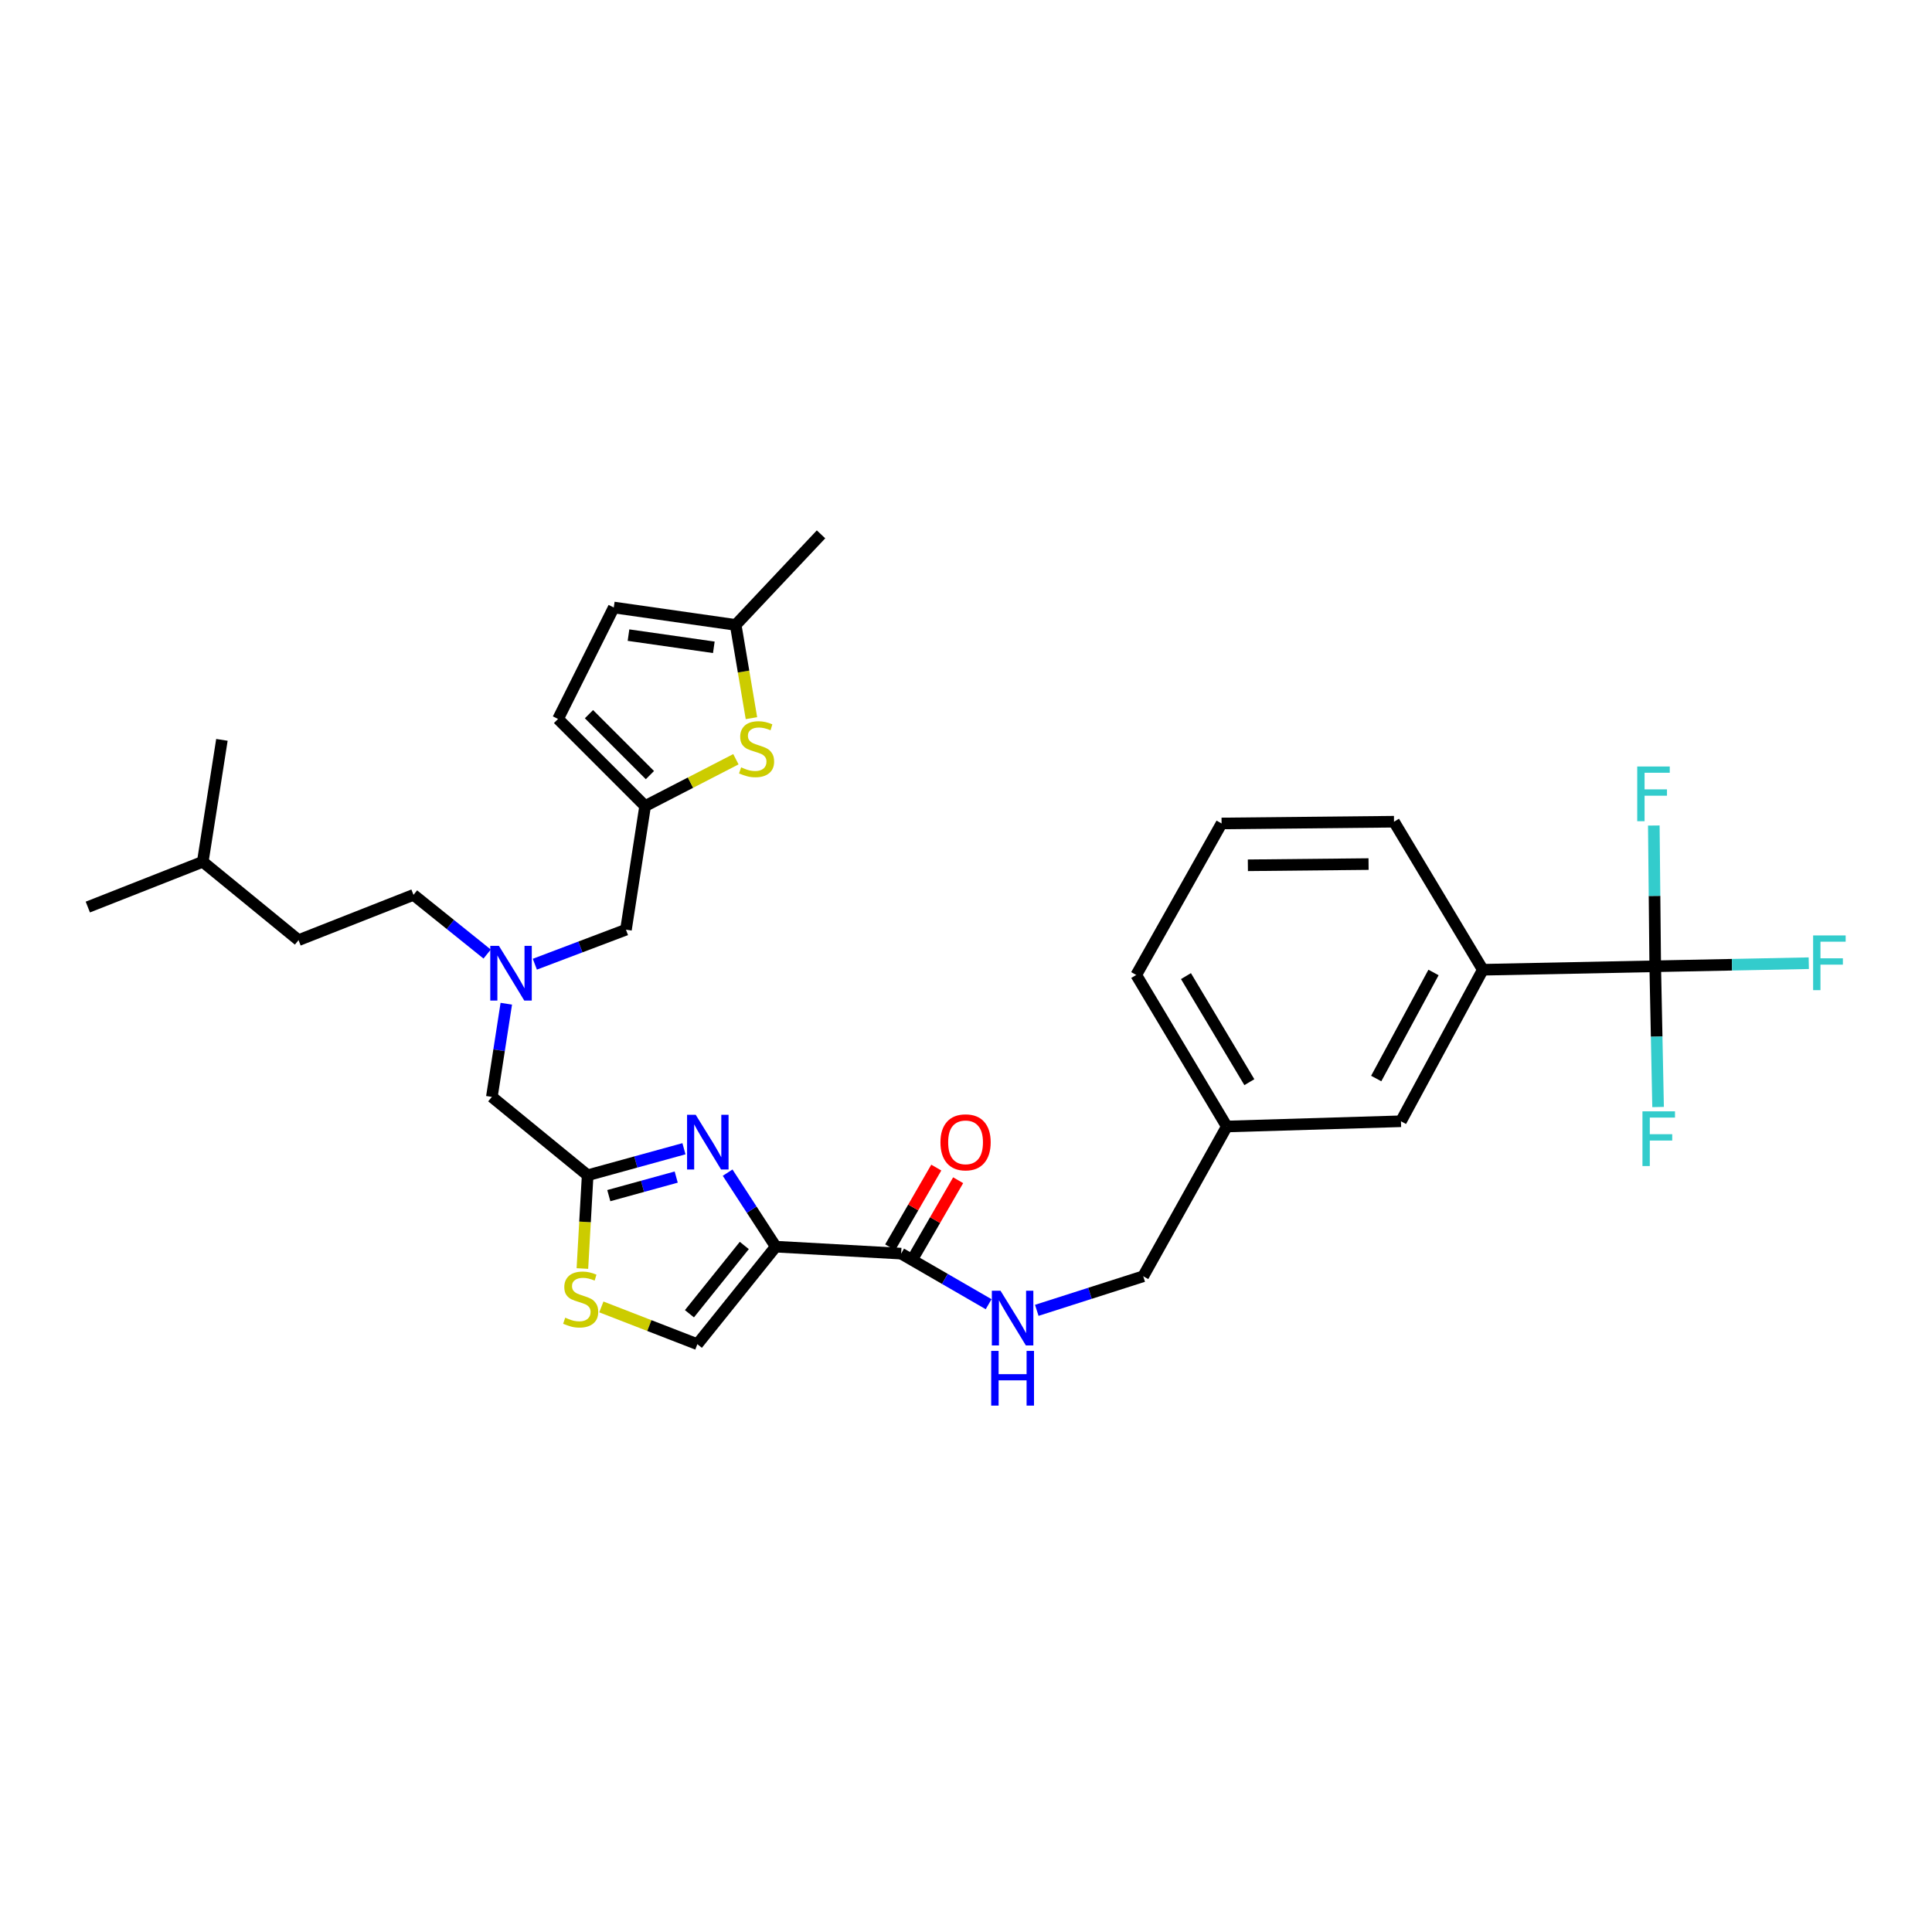 <?xml version='1.0' encoding='iso-8859-1'?>
<svg version='1.1' baseProfile='full'
              xmlns='http://www.w3.org/2000/svg'
                      xmlns:rdkit='http://www.rdkit.org/xml'
                      xmlns:xlink='http://www.w3.org/1999/xlink'
                  xml:space='preserve'
width='1000px' height='1000px' viewBox='0 0 1000 1000'>
<!-- END OF HEADER -->
<rect style='opacity:1.0;fill:#FFFFFF;stroke:none' width='1000' height='1000' x='0' y='0'> </rect>
<path class='bond-0' d='M 856.746,500.14 L 767.509,501.941' style='fill:none;fill-rule:evenodd;stroke:#000000;stroke-width:6px;stroke-linecap:butt;stroke-linejoin:miter;stroke-opacity:1' />
<path class='bond-1' d='M 856.746,500.14 L 896.482,499.346' style='fill:none;fill-rule:evenodd;stroke:#000000;stroke-width:6px;stroke-linecap:butt;stroke-linejoin:miter;stroke-opacity:1' />
<path class='bond-1' d='M 896.482,499.346 L 936.217,498.552' style='fill:none;fill-rule:evenodd;stroke:#33CCCC;stroke-width:6px;stroke-linecap:butt;stroke-linejoin:miter;stroke-opacity:1' />
<path class='bond-2' d='M 856.746,500.14 L 856.379,463.714' style='fill:none;fill-rule:evenodd;stroke:#000000;stroke-width:6px;stroke-linecap:butt;stroke-linejoin:miter;stroke-opacity:1' />
<path class='bond-2' d='M 856.379,463.714 L 856.011,427.287' style='fill:none;fill-rule:evenodd;stroke:#33CCCC;stroke-width:6px;stroke-linecap:butt;stroke-linejoin:miter;stroke-opacity:1' />
<path class='bond-3' d='M 856.746,500.14 L 857.484,536.567' style='fill:none;fill-rule:evenodd;stroke:#000000;stroke-width:6px;stroke-linecap:butt;stroke-linejoin:miter;stroke-opacity:1' />
<path class='bond-3' d='M 857.484,536.567 L 858.223,572.993' style='fill:none;fill-rule:evenodd;stroke:#33CCCC;stroke-width:6px;stroke-linecap:butt;stroke-linejoin:miter;stroke-opacity:1' />
<path class='bond-4' d='M 472.084,652.145 L 484.011,631.514' style='fill:none;fill-rule:evenodd;stroke:#000000;stroke-width:6px;stroke-linecap:butt;stroke-linejoin:miter;stroke-opacity:1' />
<path class='bond-4' d='M 484.011,631.514 L 495.938,610.883' style='fill:none;fill-rule:evenodd;stroke:#FF0000;stroke-width:6px;stroke-linecap:butt;stroke-linejoin:miter;stroke-opacity:1' />
<path class='bond-4' d='M 460.766,645.602 L 472.693,624.971' style='fill:none;fill-rule:evenodd;stroke:#000000;stroke-width:6px;stroke-linecap:butt;stroke-linejoin:miter;stroke-opacity:1' />
<path class='bond-4' d='M 472.693,624.971 L 484.62,604.34' style='fill:none;fill-rule:evenodd;stroke:#FF0000;stroke-width:6px;stroke-linecap:butt;stroke-linejoin:miter;stroke-opacity:1' />
<path class='bond-5' d='M 466.425,648.874 L 489.069,661.966' style='fill:none;fill-rule:evenodd;stroke:#000000;stroke-width:6px;stroke-linecap:butt;stroke-linejoin:miter;stroke-opacity:1' />
<path class='bond-5' d='M 489.069,661.966 L 511.714,675.059' style='fill:none;fill-rule:evenodd;stroke:#0000FF;stroke-width:6px;stroke-linecap:butt;stroke-linejoin:miter;stroke-opacity:1' />
<path class='bond-6' d='M 466.425,648.874 L 401.525,645.272' style='fill:none;fill-rule:evenodd;stroke:#000000;stroke-width:6px;stroke-linecap:butt;stroke-linejoin:miter;stroke-opacity:1' />
<path class='bond-7' d='M 536.635,678.227 L 564.182,669.411' style='fill:none;fill-rule:evenodd;stroke:#0000FF;stroke-width:6px;stroke-linecap:butt;stroke-linejoin:miter;stroke-opacity:1' />
<path class='bond-7' d='M 564.182,669.411 L 591.729,660.596' style='fill:none;fill-rule:evenodd;stroke:#000000;stroke-width:6px;stroke-linecap:butt;stroke-linejoin:miter;stroke-opacity:1' />
<path class='bond-8' d='M 767.509,501.941 L 725.138,580.364' style='fill:none;fill-rule:evenodd;stroke:#000000;stroke-width:6px;stroke-linecap:butt;stroke-linejoin:miter;stroke-opacity:1' />
<path class='bond-8' d='M 741.984,503.348 L 712.325,558.244' style='fill:none;fill-rule:evenodd;stroke:#000000;stroke-width:6px;stroke-linecap:butt;stroke-linejoin:miter;stroke-opacity:1' />
<path class='bond-9' d='M 767.509,501.941 L 721.536,425.319' style='fill:none;fill-rule:evenodd;stroke:#000000;stroke-width:6px;stroke-linecap:butt;stroke-linejoin:miter;stroke-opacity:1' />
<path class='bond-10' d='M 311.258,676.464 L 336.107,686.109' style='fill:none;fill-rule:evenodd;stroke:#CCCC00;stroke-width:6px;stroke-linecap:butt;stroke-linejoin:miter;stroke-opacity:1' />
<path class='bond-10' d='M 336.107,686.109 L 360.955,695.755' style='fill:none;fill-rule:evenodd;stroke:#000000;stroke-width:6px;stroke-linecap:butt;stroke-linejoin:miter;stroke-opacity:1' />
<path class='bond-11' d='M 301.445,656.588 L 302.806,632.45' style='fill:none;fill-rule:evenodd;stroke:#CCCC00;stroke-width:6px;stroke-linecap:butt;stroke-linejoin:miter;stroke-opacity:1' />
<path class='bond-11' d='M 302.806,632.45 L 304.168,608.311' style='fill:none;fill-rule:evenodd;stroke:#000000;stroke-width:6px;stroke-linecap:butt;stroke-linejoin:miter;stroke-opacity:1' />
<path class='bond-12' d='M 276.836,499.071 L 300.416,490.139' style='fill:none;fill-rule:evenodd;stroke:#0000FF;stroke-width:6px;stroke-linecap:butt;stroke-linejoin:miter;stroke-opacity:1' />
<path class='bond-12' d='M 300.416,490.139 L 323.995,481.206' style='fill:none;fill-rule:evenodd;stroke:#000000;stroke-width:6px;stroke-linecap:butt;stroke-linejoin:miter;stroke-opacity:1' />
<path class='bond-13' d='M 252.147,493.812 L 233.085,478.496' style='fill:none;fill-rule:evenodd;stroke:#0000FF;stroke-width:6px;stroke-linecap:butt;stroke-linejoin:miter;stroke-opacity:1' />
<path class='bond-13' d='M 233.085,478.496 L 214.023,463.18' style='fill:none;fill-rule:evenodd;stroke:#000000;stroke-width:6px;stroke-linecap:butt;stroke-linejoin:miter;stroke-opacity:1' />
<path class='bond-14' d='M 262.06,519.522 L 258.323,543.635' style='fill:none;fill-rule:evenodd;stroke:#0000FF;stroke-width:6px;stroke-linecap:butt;stroke-linejoin:miter;stroke-opacity:1' />
<path class='bond-14' d='M 258.323,543.635 L 254.585,567.749' style='fill:none;fill-rule:evenodd;stroke:#000000;stroke-width:6px;stroke-linecap:butt;stroke-linejoin:miter;stroke-opacity:1' />
<path class='bond-15' d='M 360.955,695.755 L 401.525,645.272' style='fill:none;fill-rule:evenodd;stroke:#000000;stroke-width:6px;stroke-linecap:butt;stroke-linejoin:miter;stroke-opacity:1' />
<path class='bond-15' d='M 356.851,679.993 L 385.249,644.655' style='fill:none;fill-rule:evenodd;stroke:#000000;stroke-width:6px;stroke-linecap:butt;stroke-linejoin:miter;stroke-opacity:1' />
<path class='bond-16' d='M 401.525,645.272 L 389.072,626.115' style='fill:none;fill-rule:evenodd;stroke:#000000;stroke-width:6px;stroke-linecap:butt;stroke-linejoin:miter;stroke-opacity:1' />
<path class='bond-16' d='M 389.072,626.115 L 376.619,606.959' style='fill:none;fill-rule:evenodd;stroke:#0000FF;stroke-width:6px;stroke-linecap:butt;stroke-linejoin:miter;stroke-opacity:1' />
<path class='bond-17' d='M 214.023,463.18 L 154.526,486.617' style='fill:none;fill-rule:evenodd;stroke:#000000;stroke-width:6px;stroke-linecap:butt;stroke-linejoin:miter;stroke-opacity:1' />
<path class='bond-18' d='M 323.995,481.206 L 333.916,417.207' style='fill:none;fill-rule:evenodd;stroke:#000000;stroke-width:6px;stroke-linecap:butt;stroke-linejoin:miter;stroke-opacity:1' />
<path class='bond-19' d='M 104.951,446.055 L 154.526,486.617' style='fill:none;fill-rule:evenodd;stroke:#000000;stroke-width:6px;stroke-linecap:butt;stroke-linejoin:miter;stroke-opacity:1' />
<path class='bond-20' d='M 104.951,446.055 L 114.865,382.949' style='fill:none;fill-rule:evenodd;stroke:#000000;stroke-width:6px;stroke-linecap:butt;stroke-linejoin:miter;stroke-opacity:1' />
<path class='bond-21' d='M 104.951,446.055 L 45.455,469.491' style='fill:none;fill-rule:evenodd;stroke:#000000;stroke-width:6px;stroke-linecap:butt;stroke-linejoin:miter;stroke-opacity:1' />
<path class='bond-22' d='M 333.916,417.207 L 357.409,405.092' style='fill:none;fill-rule:evenodd;stroke:#000000;stroke-width:6px;stroke-linecap:butt;stroke-linejoin:miter;stroke-opacity:1' />
<path class='bond-22' d='M 357.409,405.092 L 380.901,392.978' style='fill:none;fill-rule:evenodd;stroke:#CCCC00;stroke-width:6px;stroke-linecap:butt;stroke-linejoin:miter;stroke-opacity:1' />
<path class='bond-23' d='M 333.916,417.207 L 288.844,372.134' style='fill:none;fill-rule:evenodd;stroke:#000000;stroke-width:6px;stroke-linecap:butt;stroke-linejoin:miter;stroke-opacity:1' />
<path class='bond-23' d='M 336.399,401.202 L 304.848,369.651' style='fill:none;fill-rule:evenodd;stroke:#000000;stroke-width:6px;stroke-linecap:butt;stroke-linejoin:miter;stroke-opacity:1' />
<path class='bond-24' d='M 388.944,371.716 L 384.867,347.588' style='fill:none;fill-rule:evenodd;stroke:#CCCC00;stroke-width:6px;stroke-linecap:butt;stroke-linejoin:miter;stroke-opacity:1' />
<path class='bond-24' d='M 384.867,347.588 L 380.79,323.46' style='fill:none;fill-rule:evenodd;stroke:#000000;stroke-width:6px;stroke-linecap:butt;stroke-linejoin:miter;stroke-opacity:1' />
<path class='bond-25' d='M 288.844,372.134 L 317.691,314.439' style='fill:none;fill-rule:evenodd;stroke:#000000;stroke-width:6px;stroke-linecap:butt;stroke-linejoin:miter;stroke-opacity:1' />
<path class='bond-26' d='M 380.79,323.46 L 317.691,314.439' style='fill:none;fill-rule:evenodd;stroke:#000000;stroke-width:6px;stroke-linecap:butt;stroke-linejoin:miter;stroke-opacity:1' />
<path class='bond-26' d='M 369.475,335.048 L 325.306,328.734' style='fill:none;fill-rule:evenodd;stroke:#000000;stroke-width:6px;stroke-linecap:butt;stroke-linejoin:miter;stroke-opacity:1' />
<path class='bond-27' d='M 380.79,323.46 L 424.962,276.579' style='fill:none;fill-rule:evenodd;stroke:#000000;stroke-width:6px;stroke-linecap:butt;stroke-linejoin:miter;stroke-opacity:1' />
<path class='bond-28' d='M 354.013,594.587 L 329.091,601.449' style='fill:none;fill-rule:evenodd;stroke:#0000FF;stroke-width:6px;stroke-linecap:butt;stroke-linejoin:miter;stroke-opacity:1' />
<path class='bond-28' d='M 329.091,601.449 L 304.168,608.311' style='fill:none;fill-rule:evenodd;stroke:#000000;stroke-width:6px;stroke-linecap:butt;stroke-linejoin:miter;stroke-opacity:1' />
<path class='bond-28' d='M 350.007,609.25 L 332.561,614.053' style='fill:none;fill-rule:evenodd;stroke:#0000FF;stroke-width:6px;stroke-linecap:butt;stroke-linejoin:miter;stroke-opacity:1' />
<path class='bond-28' d='M 332.561,614.053 L 315.115,618.857' style='fill:none;fill-rule:evenodd;stroke:#000000;stroke-width:6px;stroke-linecap:butt;stroke-linejoin:miter;stroke-opacity:1' />
<path class='bond-29' d='M 304.168,608.311 L 254.585,567.749' style='fill:none;fill-rule:evenodd;stroke:#000000;stroke-width:6px;stroke-linecap:butt;stroke-linejoin:miter;stroke-opacity:1' />
<path class='bond-30' d='M 725.138,580.364 L 634.993,583.073' style='fill:none;fill-rule:evenodd;stroke:#000000;stroke-width:6px;stroke-linecap:butt;stroke-linejoin:miter;stroke-opacity:1' />
<path class='bond-31' d='M 634.993,583.073 L 591.729,660.596' style='fill:none;fill-rule:evenodd;stroke:#000000;stroke-width:6px;stroke-linecap:butt;stroke-linejoin:miter;stroke-opacity:1' />
<path class='bond-32' d='M 634.993,583.073 L 588.119,504.643' style='fill:none;fill-rule:evenodd;stroke:#000000;stroke-width:6px;stroke-linecap:butt;stroke-linejoin:miter;stroke-opacity:1' />
<path class='bond-32' d='M 646.665,560.131 L 613.853,505.23' style='fill:none;fill-rule:evenodd;stroke:#000000;stroke-width:6px;stroke-linecap:butt;stroke-linejoin:miter;stroke-opacity:1' />
<path class='bond-33' d='M 721.536,425.319 L 632.291,426.22' style='fill:none;fill-rule:evenodd;stroke:#000000;stroke-width:6px;stroke-linecap:butt;stroke-linejoin:miter;stroke-opacity:1' />
<path class='bond-33' d='M 708.369,447.242 L 645.898,447.872' style='fill:none;fill-rule:evenodd;stroke:#000000;stroke-width:6px;stroke-linecap:butt;stroke-linejoin:miter;stroke-opacity:1' />
<path class='bond-34' d='M 632.291,426.22 L 588.119,504.643' style='fill:none;fill-rule:evenodd;stroke:#000000;stroke-width:6px;stroke-linecap:butt;stroke-linejoin:miter;stroke-opacity:1' />
<path  class='atom-2' d='M 486.775 591.266
Q 486.775 584.466, 490.135 580.666
Q 493.495 576.866, 499.775 576.866
Q 506.055 576.866, 509.415 580.666
Q 512.775 584.466, 512.775 591.266
Q 512.775 598.146, 509.375 602.066
Q 505.975 605.946, 499.775 605.946
Q 493.535 605.946, 490.135 602.066
Q 486.775 598.186, 486.775 591.266
M 499.775 602.746
Q 504.095 602.746, 506.415 599.866
Q 508.775 596.946, 508.775 591.266
Q 508.775 585.706, 506.415 582.906
Q 504.095 580.066, 499.775 580.066
Q 495.455 580.066, 493.095 582.866
Q 490.775 585.666, 490.775 591.266
Q 490.775 596.986, 493.095 599.866
Q 495.455 602.746, 499.775 602.746
' fill='#FF0000'/>
<path  class='atom-3' d='M 517.86 668.072
L 527.14 683.072
Q 528.06 684.552, 529.54 687.232
Q 531.02 689.912, 531.1 690.072
L 531.1 668.072
L 534.86 668.072
L 534.86 696.392
L 530.98 696.392
L 521.02 679.992
Q 519.86 678.072, 518.62 675.872
Q 517.42 673.672, 517.06 672.992
L 517.06 696.392
L 513.38 696.392
L 513.38 668.072
L 517.86 668.072
' fill='#0000FF'/>
<path  class='atom-3' d='M 513.04 699.224
L 516.88 699.224
L 516.88 711.264
L 531.36 711.264
L 531.36 699.224
L 535.2 699.224
L 535.2 727.544
L 531.36 727.544
L 531.36 714.464
L 516.88 714.464
L 516.88 727.544
L 513.04 727.544
L 513.04 699.224
' fill='#0000FF'/>
<path  class='atom-5' d='M 292.558 682.031
Q 292.878 682.151, 294.198 682.711
Q 295.518 683.271, 296.958 683.631
Q 298.438 683.951, 299.878 683.951
Q 302.558 683.951, 304.118 682.671
Q 305.678 681.351, 305.678 679.071
Q 305.678 677.511, 304.878 676.551
Q 304.118 675.591, 302.918 675.071
Q 301.718 674.551, 299.718 673.951
Q 297.198 673.191, 295.678 672.471
Q 294.198 671.751, 293.118 670.231
Q 292.078 668.711, 292.078 666.151
Q 292.078 662.591, 294.478 660.391
Q 296.918 658.191, 301.718 658.191
Q 304.998 658.191, 308.718 659.751
L 307.798 662.831
Q 304.398 661.431, 301.838 661.431
Q 299.078 661.431, 297.558 662.591
Q 296.038 663.711, 296.078 665.671
Q 296.078 667.191, 296.838 668.111
Q 297.638 669.031, 298.758 669.551
Q 299.918 670.071, 301.838 670.671
Q 304.398 671.471, 305.918 672.271
Q 307.438 673.071, 308.518 674.711
Q 309.638 676.311, 309.638 679.071
Q 309.638 682.991, 306.998 685.111
Q 304.398 687.191, 300.038 687.191
Q 297.518 687.191, 295.598 686.631
Q 293.718 686.111, 291.478 685.191
L 292.558 682.031
' fill='#CCCC00'/>
<path  class='atom-6' d='M 258.246 489.583
L 267.526 504.583
Q 268.446 506.063, 269.926 508.743
Q 271.406 511.423, 271.486 511.583
L 271.486 489.583
L 275.246 489.583
L 275.246 517.903
L 271.366 517.903
L 261.406 501.503
Q 260.246 499.583, 259.006 497.383
Q 257.806 495.183, 257.446 494.503
L 257.446 517.903
L 253.766 517.903
L 253.766 489.583
L 258.246 489.583
' fill='#0000FF'/>
<path  class='atom-13' d='M 383.604 397.179
Q 383.924 397.299, 385.244 397.859
Q 386.564 398.419, 388.004 398.779
Q 389.484 399.099, 390.924 399.099
Q 393.604 399.099, 395.164 397.819
Q 396.724 396.499, 396.724 394.219
Q 396.724 392.659, 395.924 391.699
Q 395.164 390.739, 393.964 390.219
Q 392.764 389.699, 390.764 389.099
Q 388.244 388.339, 386.724 387.619
Q 385.244 386.899, 384.164 385.379
Q 383.124 383.859, 383.124 381.299
Q 383.124 377.739, 385.524 375.539
Q 387.964 373.339, 392.764 373.339
Q 396.044 373.339, 399.764 374.899
L 398.844 377.979
Q 395.444 376.579, 392.884 376.579
Q 390.124 376.579, 388.604 377.739
Q 387.084 378.859, 387.124 380.819
Q 387.124 382.339, 387.884 383.259
Q 388.684 384.179, 389.804 384.699
Q 390.964 385.219, 392.884 385.819
Q 395.444 386.619, 396.964 387.419
Q 398.484 388.219, 399.564 389.859
Q 400.684 391.459, 400.684 394.219
Q 400.684 398.139, 398.044 400.259
Q 395.444 402.339, 391.084 402.339
Q 388.564 402.339, 386.644 401.779
Q 384.764 401.259, 382.524 400.339
L 383.604 397.179
' fill='#CCCC00'/>
<path  class='atom-21' d='M 360.106 577.026
L 369.386 592.026
Q 370.306 593.506, 371.786 596.186
Q 373.266 598.866, 373.346 599.026
L 373.346 577.026
L 377.106 577.026
L 377.106 605.346
L 373.226 605.346
L 363.266 588.946
Q 362.106 587.026, 360.866 584.826
Q 359.666 582.626, 359.306 581.946
L 359.306 605.346
L 355.626 605.346
L 355.626 577.026
L 360.106 577.026
' fill='#0000FF'/>
<path  class='atom-25' d='M 938.471 484.179
L 955.311 484.179
L 955.311 487.419
L 942.271 487.419
L 942.271 496.019
L 953.871 496.019
L 953.871 499.299
L 942.271 499.299
L 942.271 512.499
L 938.471 512.499
L 938.471 484.179
' fill='#33CCCC'/>
<path  class='atom-26' d='M 847.426 396.736
L 864.266 396.736
L 864.266 399.976
L 851.226 399.976
L 851.226 408.576
L 862.826 408.576
L 862.826 411.856
L 851.226 411.856
L 851.226 425.056
L 847.426 425.056
L 847.426 396.736
' fill='#33CCCC'/>
<path  class='atom-27' d='M 850.135 575.225
L 866.975 575.225
L 866.975 578.465
L 853.935 578.465
L 853.935 587.065
L 865.535 587.065
L 865.535 590.345
L 853.935 590.345
L 853.935 603.545
L 850.135 603.545
L 850.135 575.225
' fill='#33CCCC'/>
</svg>
